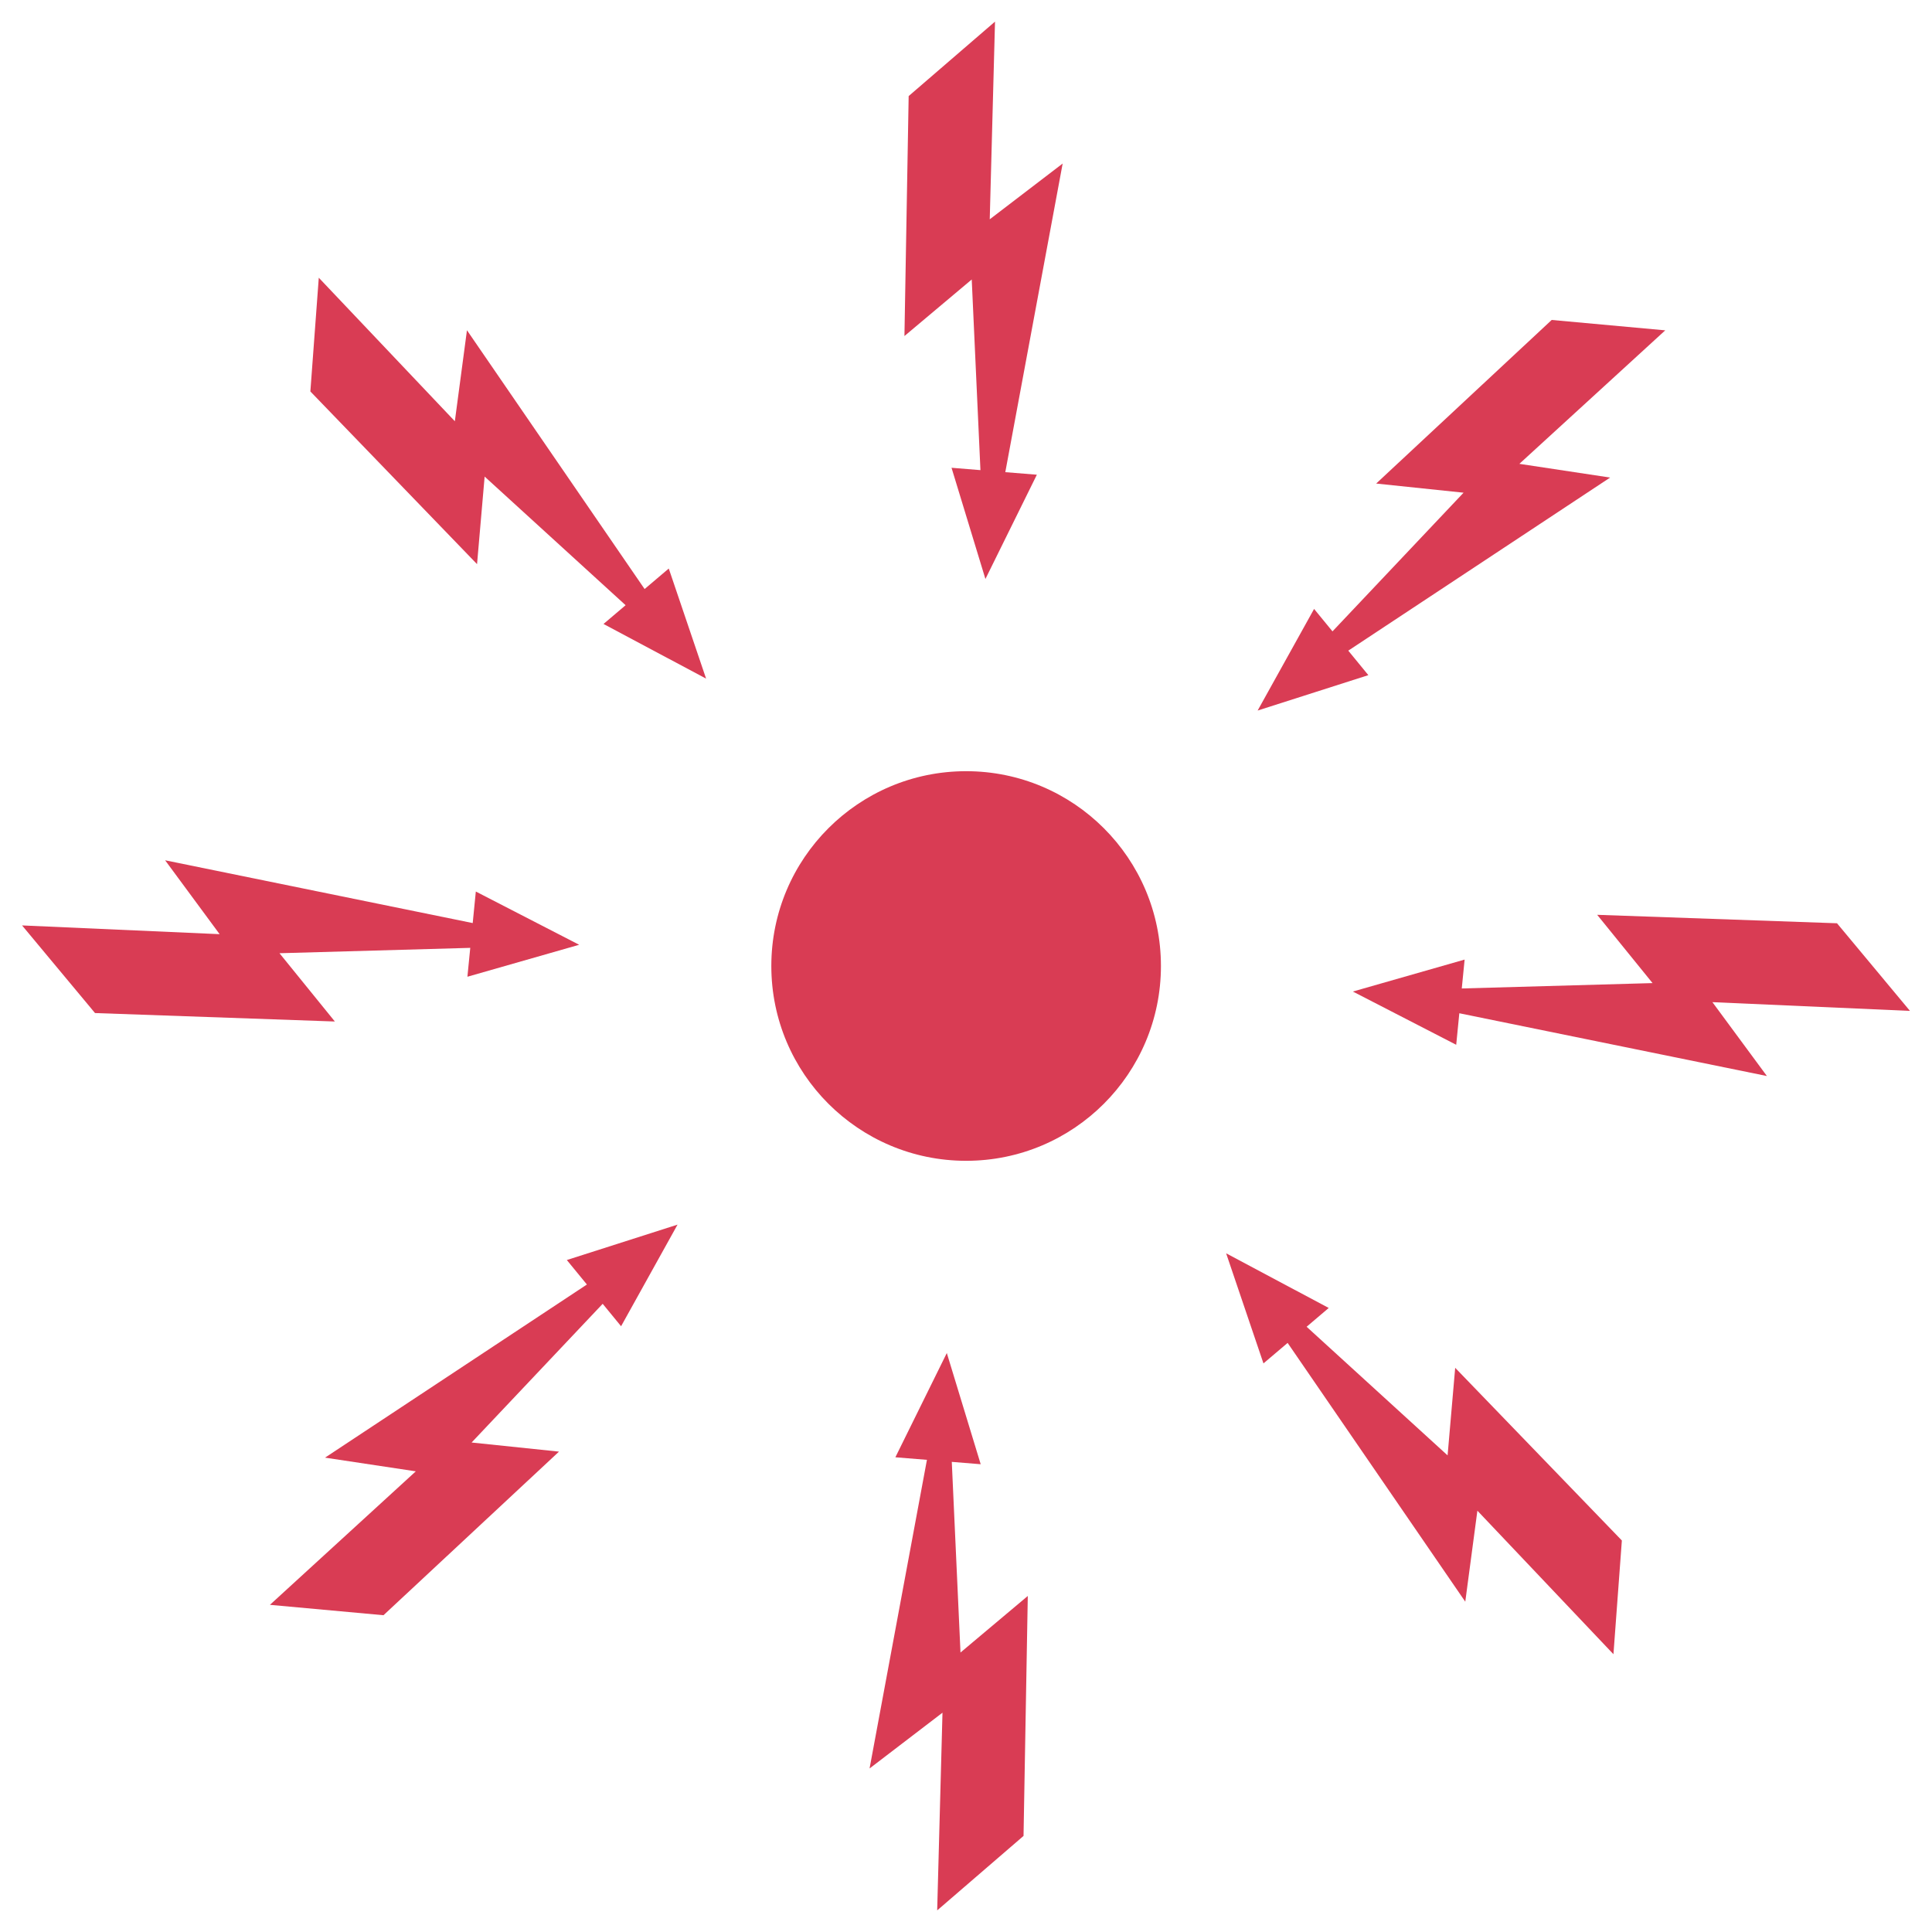 <?xml version="1.0" encoding="UTF-8"?>
<svg id="SVGDoc" width="59" height="59" xmlns="http://www.w3.org/2000/svg" version="1.1" xmlns:xlink="http://www.w3.org/1999/xlink" xmlns:avocode="https://avocode.com/" viewBox="0 0 59 59"><defs></defs><desc>Generated with Avocode.</desc><g><g clip-path="url(#clip-1dca0e54-f7fc-499c-b7ed-8c506aa82fca)"><title>Pfad 7616</title><path d="M35.453,29.5c0,3.285 -2.663,5.949 -5.949,5.949c-3.285,0 -5.949,-2.664 -5.949,-5.949c0,-3.285 2.663,-5.949 5.949,-5.949c3.286,0 5.949,2.664 5.949,5.949" fill="#d93c54" fill-opacity="1"></path></g><g clip-path="url(#clip-1dca0e54-f7fc-499c-b7ed-8c506aa82fca)"><title>Pfad 7617</title><path d="M31.387,48.738v0l-2.055,1.727v0l-0.266,-5.822v0l0.883,0.072v0l-1.035,-3.396v0l-1.571,3.184v0l0.964,0.078v0l-1.752,9.425v0l2.227,-1.703v0l-0.162,6.037v0l2.637,-2.274v0z" fill="#d93c54" fill-opacity="1"></path></g><g clip-path="url(#clip-1dca0e54-f7fc-499c-b7ed-8c506aa82fca)"><title>Pfad 7618</title><path d="M27.62,10.262v0l2.055,-1.727v0l0.266,5.822v0l-0.883,-0.072v0l1.035,3.396v0l1.571,-3.184v0l-0.964,-0.078v0l1.752,-9.425v0l-2.227,1.703v0l0.161,-6.037v0l-2.637,2.274v0z" fill="#d93c54" fill-opacity="1"></path></g><g clip-path="url(#clip-1dca0e54-f7fc-499c-b7ed-8c506aa82fca)"><title>Pfad 7619</title><path d="M48.775,27.937v0l1.691,2.085v0l-5.826,0.164v0l0.087,-0.882v0l-3.413,0.976v0l3.156,1.626v0l0.095,-0.963v0l9.393,1.917v0l-1.664,-2.256v0l6.033,0.267v0l-2.228,-2.676v0z" fill="#d93c54" fill-opacity="1"></path></g><g clip-path="url(#clip-1dca0e54-f7fc-499c-b7ed-8c506aa82fca)"><title>Pfad 7620</title><path d="M10.226,31.195v0l-1.691,-2.085v0l5.826,-0.164v0l-0.087,0.882v0l3.413,-0.976v0l-3.156,-1.626v0l-0.095,0.963v0l-9.393,-1.917v0l1.664,2.256v0l-6.033,-0.267v0l2.228,2.676v0z" fill="#d93c54" fill-opacity="1"></path></g><g clip-path="url(#clip-1dca0e54-f7fc-499c-b7ed-8c506aa82fca)"><title>Pfad 7621</title><path d="M44.439,41.771v0l-0.232,2.674v0l-4.305,-3.928v0l0.675,-0.574v0l-3.133,-1.669v0l1.14,3.362v0l0.738,-0.626v0l5.425,7.903v0l0.37,-2.779v0l4.155,4.383v0l0.257,-3.473v0z" fill="#d93c54" fill-opacity="1"></path></g><g clip-path="url(#clip-1dca0e54-f7fc-499c-b7ed-8c506aa82fca)"><title>Pfad 7622</title><path d="M14.568,17.228v0l0.232,-2.674v0l4.305,3.928v0l-0.675,0.573v0l3.133,1.669v0l-1.14,-3.362v0l-0.738,0.626v0l-5.425,-7.903v0l-0.37,2.779v0l-4.155,-4.383v0l-0.257,3.473v0z" fill="#d93c54" fill-opacity="1"></path></g><g clip-path="url(#clip-1dca0e54-f7fc-499c-b7ed-8c506aa82fca)"><title>Pfad 7623</title><path d="M42.026,14.767v0l2.669,0.279v0l-4.003,4.235v0l-0.562,-0.685v0l-1.724,3.103v0l3.381,-1.081v0l-0.613,-0.748v0l7.997,-5.286v0l-2.772,-0.419v0l4.455,-4.077v0l-3.468,-0.317v0z" fill="#d93c54" fill-opacity="1"></path></g><g clip-path="url(#clip-1dca0e54-f7fc-499c-b7ed-8c506aa82fca)"><title>Pfad 7624</title><path d="M17.071,44.33v0l-2.669,-0.278v0l4.003,-4.236v0l0.562,0.685v0l1.724,-3.103v0l-3.381,1.081v0l0.613,0.748v0l-7.997,5.287v0l2.772,0.418v0l-4.455,4.077v0l3.468,0.317v0z" fill="#d93c54" fill-opacity="1"></path></g></g></svg>